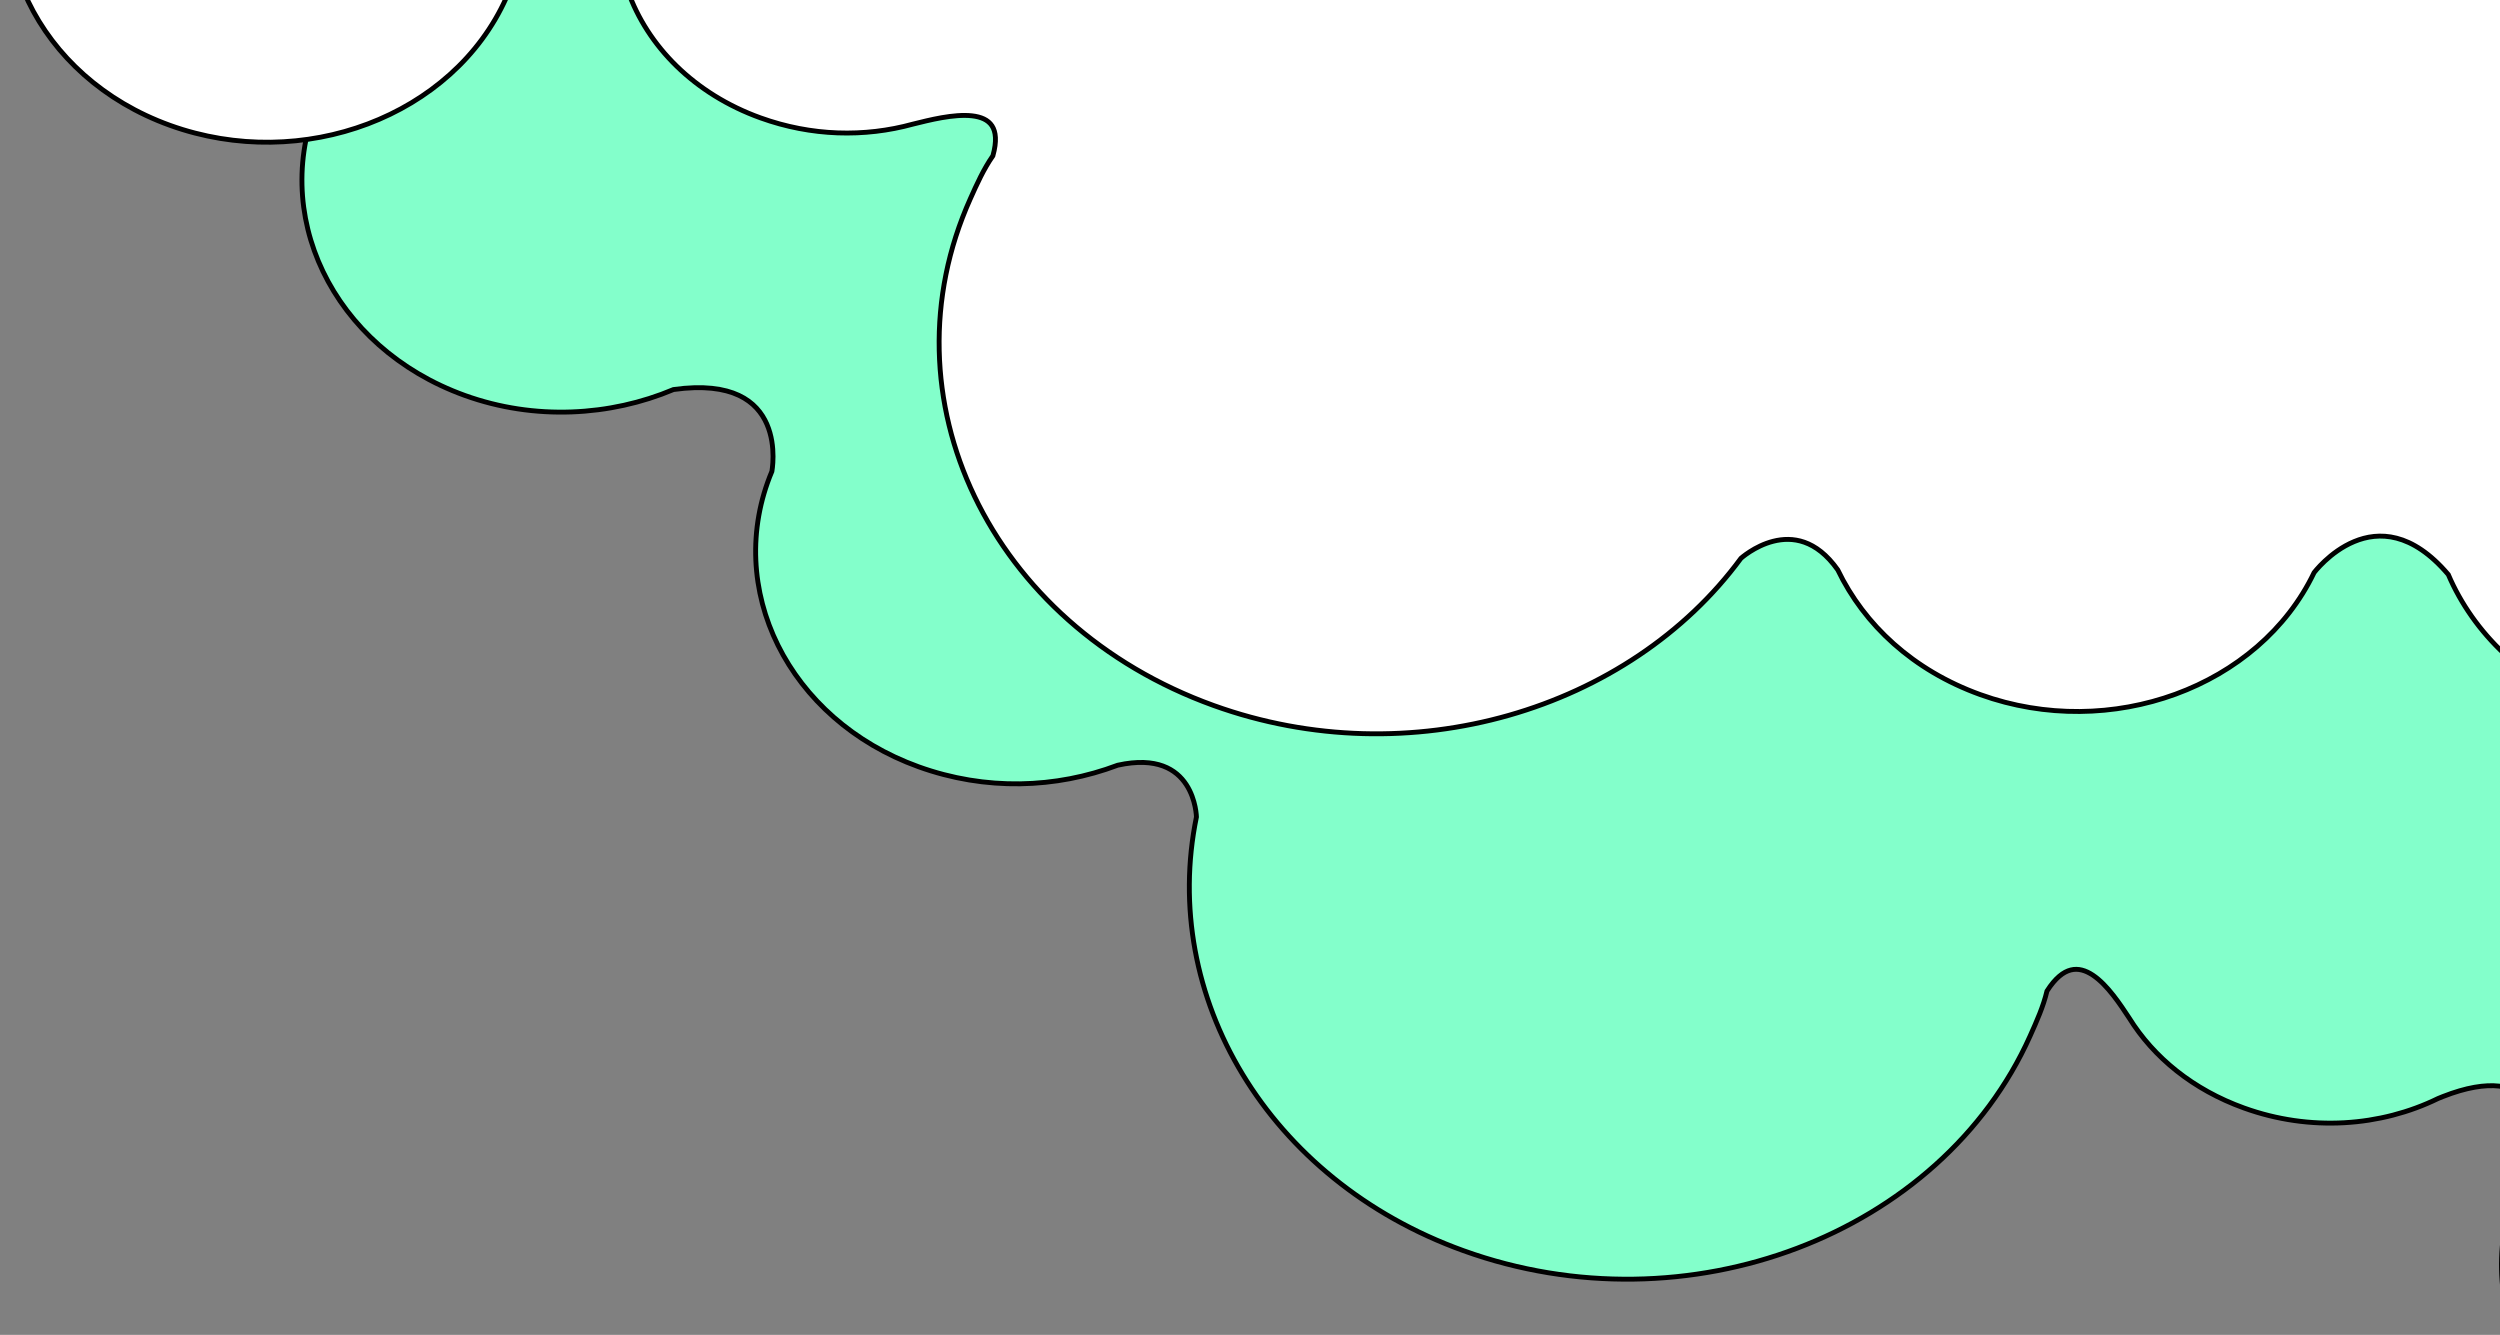 <svg width="324" height="173" viewBox="0 0 324 173" fill="none" xmlns="http://www.w3.org/2000/svg">
<rect x="0" y="0" width="324" height="173" fill="#808080" stroke="none"/>
<g clip-path="url(#clip0_2_333)">
<path d="M189.656 162.085C218.662 172.547 251.538 160.045 263.093 134.281C263.969 132.328 264.811 130.45 265.288 128.438C266.372 126.734 267.42 125.949 268.376 125.709C269.334 125.468 270.294 125.753 271.241 126.385C272.188 127.018 273.081 127.973 273.882 128.993C274.682 130.011 275.376 131.075 275.933 131.916C279.13 137.064 284.218 141.216 290.816 143.595C299.402 146.692 308.542 146.002 315.973 142.367L316.594 142.115C319.658 140.909 322.055 140.556 323.876 140.759C325.808 140.973 327.108 141.814 327.898 142.96C329.495 145.277 329.053 148.92 327.265 151.36L327.245 151.388L326.591 152.846C319.714 168.18 328.125 185.624 345.288 191.814C362.451 198.004 381.988 190.641 388.865 175.307C391.056 170.423 391.777 165.263 390.949 160.317C390.474 157.124 391.151 154.403 392.754 152.947C394.319 151.527 396.912 151.195 400.57 153.071C401.749 154.01 403.028 154.729 404.529 155.27C411.823 157.901 420.313 154.717 423.252 148.167C426.189 141.618 422.647 134.092 415.228 131.416C413.091 130.645 410.877 130.366 408.761 130.514L408.157 130.533C405.197 130.589 403.107 130.1 401.635 129.343C400.07 128.538 399.184 127.418 398.694 126.283C398.202 125.144 398.105 123.982 398.134 123.099C398.148 122.658 398.194 122.291 398.236 122.034C398.257 121.906 398.276 121.805 398.291 121.738C398.294 121.723 398.297 121.709 398.299 121.698C399.307 120.394 400.071 119.008 400.709 117.587C406.11 105.545 399.426 91.915 385.965 87.06C382.863 85.941 379.513 85.372 376.332 85.375C373.439 84.545 371.658 83.444 370.599 82.282C369.54 81.119 369.187 79.877 369.181 78.736C369.176 77.587 369.523 76.532 369.877 75.758C370.053 75.372 370.229 75.059 370.361 74.844C370.427 74.737 370.482 74.654 370.519 74.599C370.538 74.571 370.552 74.55 370.562 74.537C370.567 74.53 370.57 74.525 370.572 74.522C370.573 74.521 370.574 74.52 370.574 74.519L370.574 74.519L370.579 74.513L370.583 74.507C371.895 72.545 373.088 70.531 374.082 68.314C383.668 46.941 371.922 22.555 347.974 13.918C326.89 6.313 303.257 13.301 291.4 29.716C289.84 31.18 288.395 31.776 287.116 31.88C285.825 31.985 284.656 31.592 283.659 31.002C282.662 30.412 281.854 29.633 281.293 28.997C281.013 28.68 280.796 28.401 280.65 28.201L280.446 27.913C277.591 19.429 270.596 12.159 260.781 8.618C250.95 5.073 240.272 5.982 231.706 10.236L231.698 10.239L231.698 10.239C229.404 11.442 227.674 11.666 226.369 11.379C225.064 11.091 224.125 10.278 223.449 9.291C222.771 8.302 222.37 7.156 222.139 6.25C222.024 5.798 221.953 5.409 221.91 5.134C221.888 4.996 221.874 4.887 221.865 4.813C221.862 4.791 221.86 4.772 221.858 4.756C228.953 -19.499 214.823 -45.203 188.069 -54.853L187.993 -54.75C162.525 -63.802 134.174 -55.228 119.837 -35.445L119.837 -35.444C117.311 -32.03 114.886 -30.106 112.686 -29.12C110.491 -28.137 108.497 -28.078 106.807 -28.433C105.112 -28.79 103.718 -29.565 102.745 -30.258C102.26 -30.603 101.882 -30.926 101.625 -31.162C101.497 -31.279 101.4 -31.375 101.336 -31.441C101.303 -31.474 101.279 -31.499 101.263 -31.516C101.256 -31.523 101.25 -31.528 101.246 -31.532C99.634 -33.796 97.273 -35.686 94.382 -36.728C87.089 -39.359 78.646 -36.286 75.658 -29.625C74.045 -26.026 74.399 -22.245 76.079 -19.16C76.986 -16.168 76.948 -13.879 76.409 -12.131C75.869 -10.382 74.819 -9.147 73.654 -8.274C72.484 -7.398 71.197 -6.885 70.195 -6.591C69.696 -6.444 69.27 -6.353 68.971 -6.299C68.822 -6.271 68.704 -6.253 68.625 -6.242C68.585 -6.237 68.555 -6.233 68.535 -6.231C68.526 -6.23 68.519 -6.229 68.514 -6.228C68.512 -6.228 68.51 -6.228 68.51 -6.228L68.508 -6.227L68.506 -6.227C56.785 -4.92 46.215 1.834 41.531 12.277C34.654 27.611 43.065 45.055 60.228 51.245C69.296 54.515 79.082 53.942 87.288 50.483C91.161 49.942 93.87 50.351 95.76 51.239C97.653 52.129 98.756 53.514 99.389 54.973C100.025 56.437 100.187 57.977 100.186 59.157C100.186 59.746 100.146 60.242 100.106 60.59C100.086 60.763 100.065 60.9 100.051 60.992C100.043 61.038 100.038 61.073 100.034 61.096C100.034 61.098 100.032 61.1 100.032 61.102C93.705 76.23 102.139 93.275 119.041 99.371C127.742 102.509 136.842 102.196 144.852 99.172C147.418 98.605 149.319 98.756 150.731 99.277C152.145 99.798 153.097 100.702 153.739 101.683C154.383 102.666 154.714 103.726 154.884 104.544C154.968 104.952 155.012 105.297 155.035 105.539C155.046 105.66 155.052 105.756 155.055 105.82C155.057 105.848 155.057 105.87 155.058 105.886C150.305 129.066 164.253 152.924 189.656 162.085Z" fill="#83FFCB" stroke="black" stroke-width="0.633"/>
<path d="M157.269 91.425C128.263 80.963 114.196 51.53 125.751 25.766C126.627 23.813 127.469 21.936 128.679 20.188C129.212 18.285 129.062 17.068 128.558 16.301C128.053 15.533 127.141 15.142 125.969 15.01C124.797 14.879 123.415 15.014 122.049 15.252C120.686 15.49 119.364 15.827 118.313 16.087C112.031 17.817 105.155 17.653 98.557 15.274C89.97 12.177 83.909 6.003 81.354 -1.233L81.101 -1.801C79.82 -4.573 78.364 -6.315 76.894 -7.3C75.334 -8.345 73.747 -8.546 72.292 -8.21C69.351 -7.529 66.857 -4.626 66.263 -1.756L66.256 -1.723L65.602 -0.265C58.724 15.069 39.187 22.433 22.024 16.242C4.861 10.052 -3.55 -7.391 3.327 -22.725C5.517 -27.609 8.982 -31.78 13.398 -34.835C16.206 -36.843 17.819 -39.227 17.786 -41.273C17.753 -43.269 16.139 -45.118 12.05 -46.036C10.476 -46.091 8.997 -46.366 7.496 -46.907C0.202 -49.538 -3.466 -57.107 -0.528 -63.657C2.409 -70.206 10.775 -73.438 18.195 -70.761C20.332 -69.991 22.145 -68.818 23.557 -67.398L23.979 -67.009C26.071 -65.13 27.957 -64.185 29.603 -63.818C31.354 -63.427 32.858 -63.685 34.088 -64.199C35.323 -64.716 36.29 -65.494 36.95 -66.149C37.28 -66.476 37.531 -66.77 37.699 -66.981C37.783 -67.086 37.846 -67.171 37.888 -67.228C37.897 -67.241 37.906 -67.253 37.913 -67.263C38.192 -68.829 38.711 -70.303 39.349 -71.725C44.75 -83.767 60.096 -89.451 73.556 -84.596C76.659 -83.477 79.515 -81.808 81.808 -79.83C84.537 -78.633 86.671 -78.322 88.332 -78.503C89.995 -78.684 91.209 -79.361 92.094 -80.181C92.984 -81.007 93.549 -81.984 93.892 -82.762C94.062 -83.15 94.176 -83.485 94.247 -83.722C94.283 -83.84 94.307 -83.933 94.323 -83.997C94.331 -84.028 94.336 -84.052 94.34 -84.068C94.341 -84.076 94.343 -84.082 94.344 -84.085C94.344 -84.087 94.344 -84.088 94.344 -84.088L94.345 -84.089L94.346 -84.096L94.348 -84.103C94.916 -86.333 95.611 -88.527 96.605 -90.744C106.191 -112.116 133.495 -122.418 157.442 -113.781C178.527 -106.177 190.182 -86.461 186.063 -67.255C186.059 -65.231 186.641 -63.903 187.484 -63.034C188.334 -62.156 189.481 -61.714 190.656 -61.521C191.831 -61.328 193.015 -61.388 193.911 -61.498C194.358 -61.553 194.73 -61.62 194.99 -61.673L195.359 -61.755C203.97 -66.104 214.63 -67.006 224.446 -63.466C234.276 -59.921 241.279 -52.635 244.175 -44.246L244.178 -44.24L244.178 -44.239C244.905 -41.947 245.98 -40.711 247.143 -40.108C248.307 -39.506 249.612 -39.509 250.862 -39.801C252.115 -40.094 253.289 -40.672 254.155 -41.183C254.587 -41.437 254.939 -41.674 255.183 -41.845C255.304 -41.931 255.399 -42.001 255.463 -42.049C255.482 -42.063 255.498 -42.076 255.511 -42.086C269.12 -63.992 299.161 -73.764 325.916 -64.115L325.891 -63.993C351.257 -54.712 365.093 -30.922 360.162 -7.746L360.161 -7.746C359.347 -3.714 359.611 -0.82 360.437 1.257C361.262 3.329 362.656 4.61 364.149 5.403C365.647 6.198 367.252 6.504 368.489 6.609C369.105 6.661 369.628 6.663 369.994 6.652C370.177 6.646 370.322 6.637 370.419 6.63C370.468 6.626 370.505 6.623 370.529 6.621C370.54 6.62 370.548 6.62 370.554 6.62C373.465 5.987 376.628 6.09 379.519 7.133C386.812 9.763 390.531 17.222 387.543 23.884C385.929 27.482 382.754 29.99 379.16 31.173C376.195 32.769 374.455 34.443 373.495 36.039C372.534 37.636 372.338 39.179 372.505 40.533C372.672 41.891 373.205 43.061 373.7 43.895C373.947 44.311 374.184 44.641 374.358 44.866C374.444 44.978 374.516 45.064 374.564 45.121C374.589 45.15 374.608 45.171 374.62 45.185C374.626 45.192 374.631 45.197 374.634 45.2C374.635 45.202 374.636 45.203 374.636 45.203L374.637 45.205L374.638 45.206C382.086 53.427 384.498 64.864 379.814 75.306C372.936 90.64 353.399 98.004 336.236 91.814C327.168 88.543 320.55 82.053 317.3 74.462C314.923 71.666 312.653 70.28 310.603 69.748C308.551 69.214 306.686 69.528 305.102 70.188C303.512 70.85 302.207 71.86 301.296 72.712C300.842 73.137 300.487 73.52 300.248 73.795C300.128 73.933 300.038 74.044 299.977 74.12C299.947 74.158 299.924 74.186 299.909 74.205C299.908 74.207 299.907 74.21 299.905 74.211C292.79 89.055 273.544 96.116 256.642 90.02C247.942 86.882 241.617 81.005 238.173 73.85C236.759 71.848 235.27 70.777 233.85 70.276C232.427 69.774 231.043 69.835 229.822 70.144C228.598 70.454 227.541 71.013 226.787 71.498C226.411 71.739 226.113 71.961 225.909 72.122C225.808 72.202 225.73 72.268 225.678 72.312C225.655 72.331 225.638 72.347 225.625 72.358C211.156 92.034 182.672 100.587 157.269 91.425Z" fill="white" stroke="black" stroke-width="0.633"/>
</g>
<defs>
<clipPath id="clip0_2_333">
<rect width="324" height="173" fill="white"/>
</clipPath>
</defs>
</svg>
